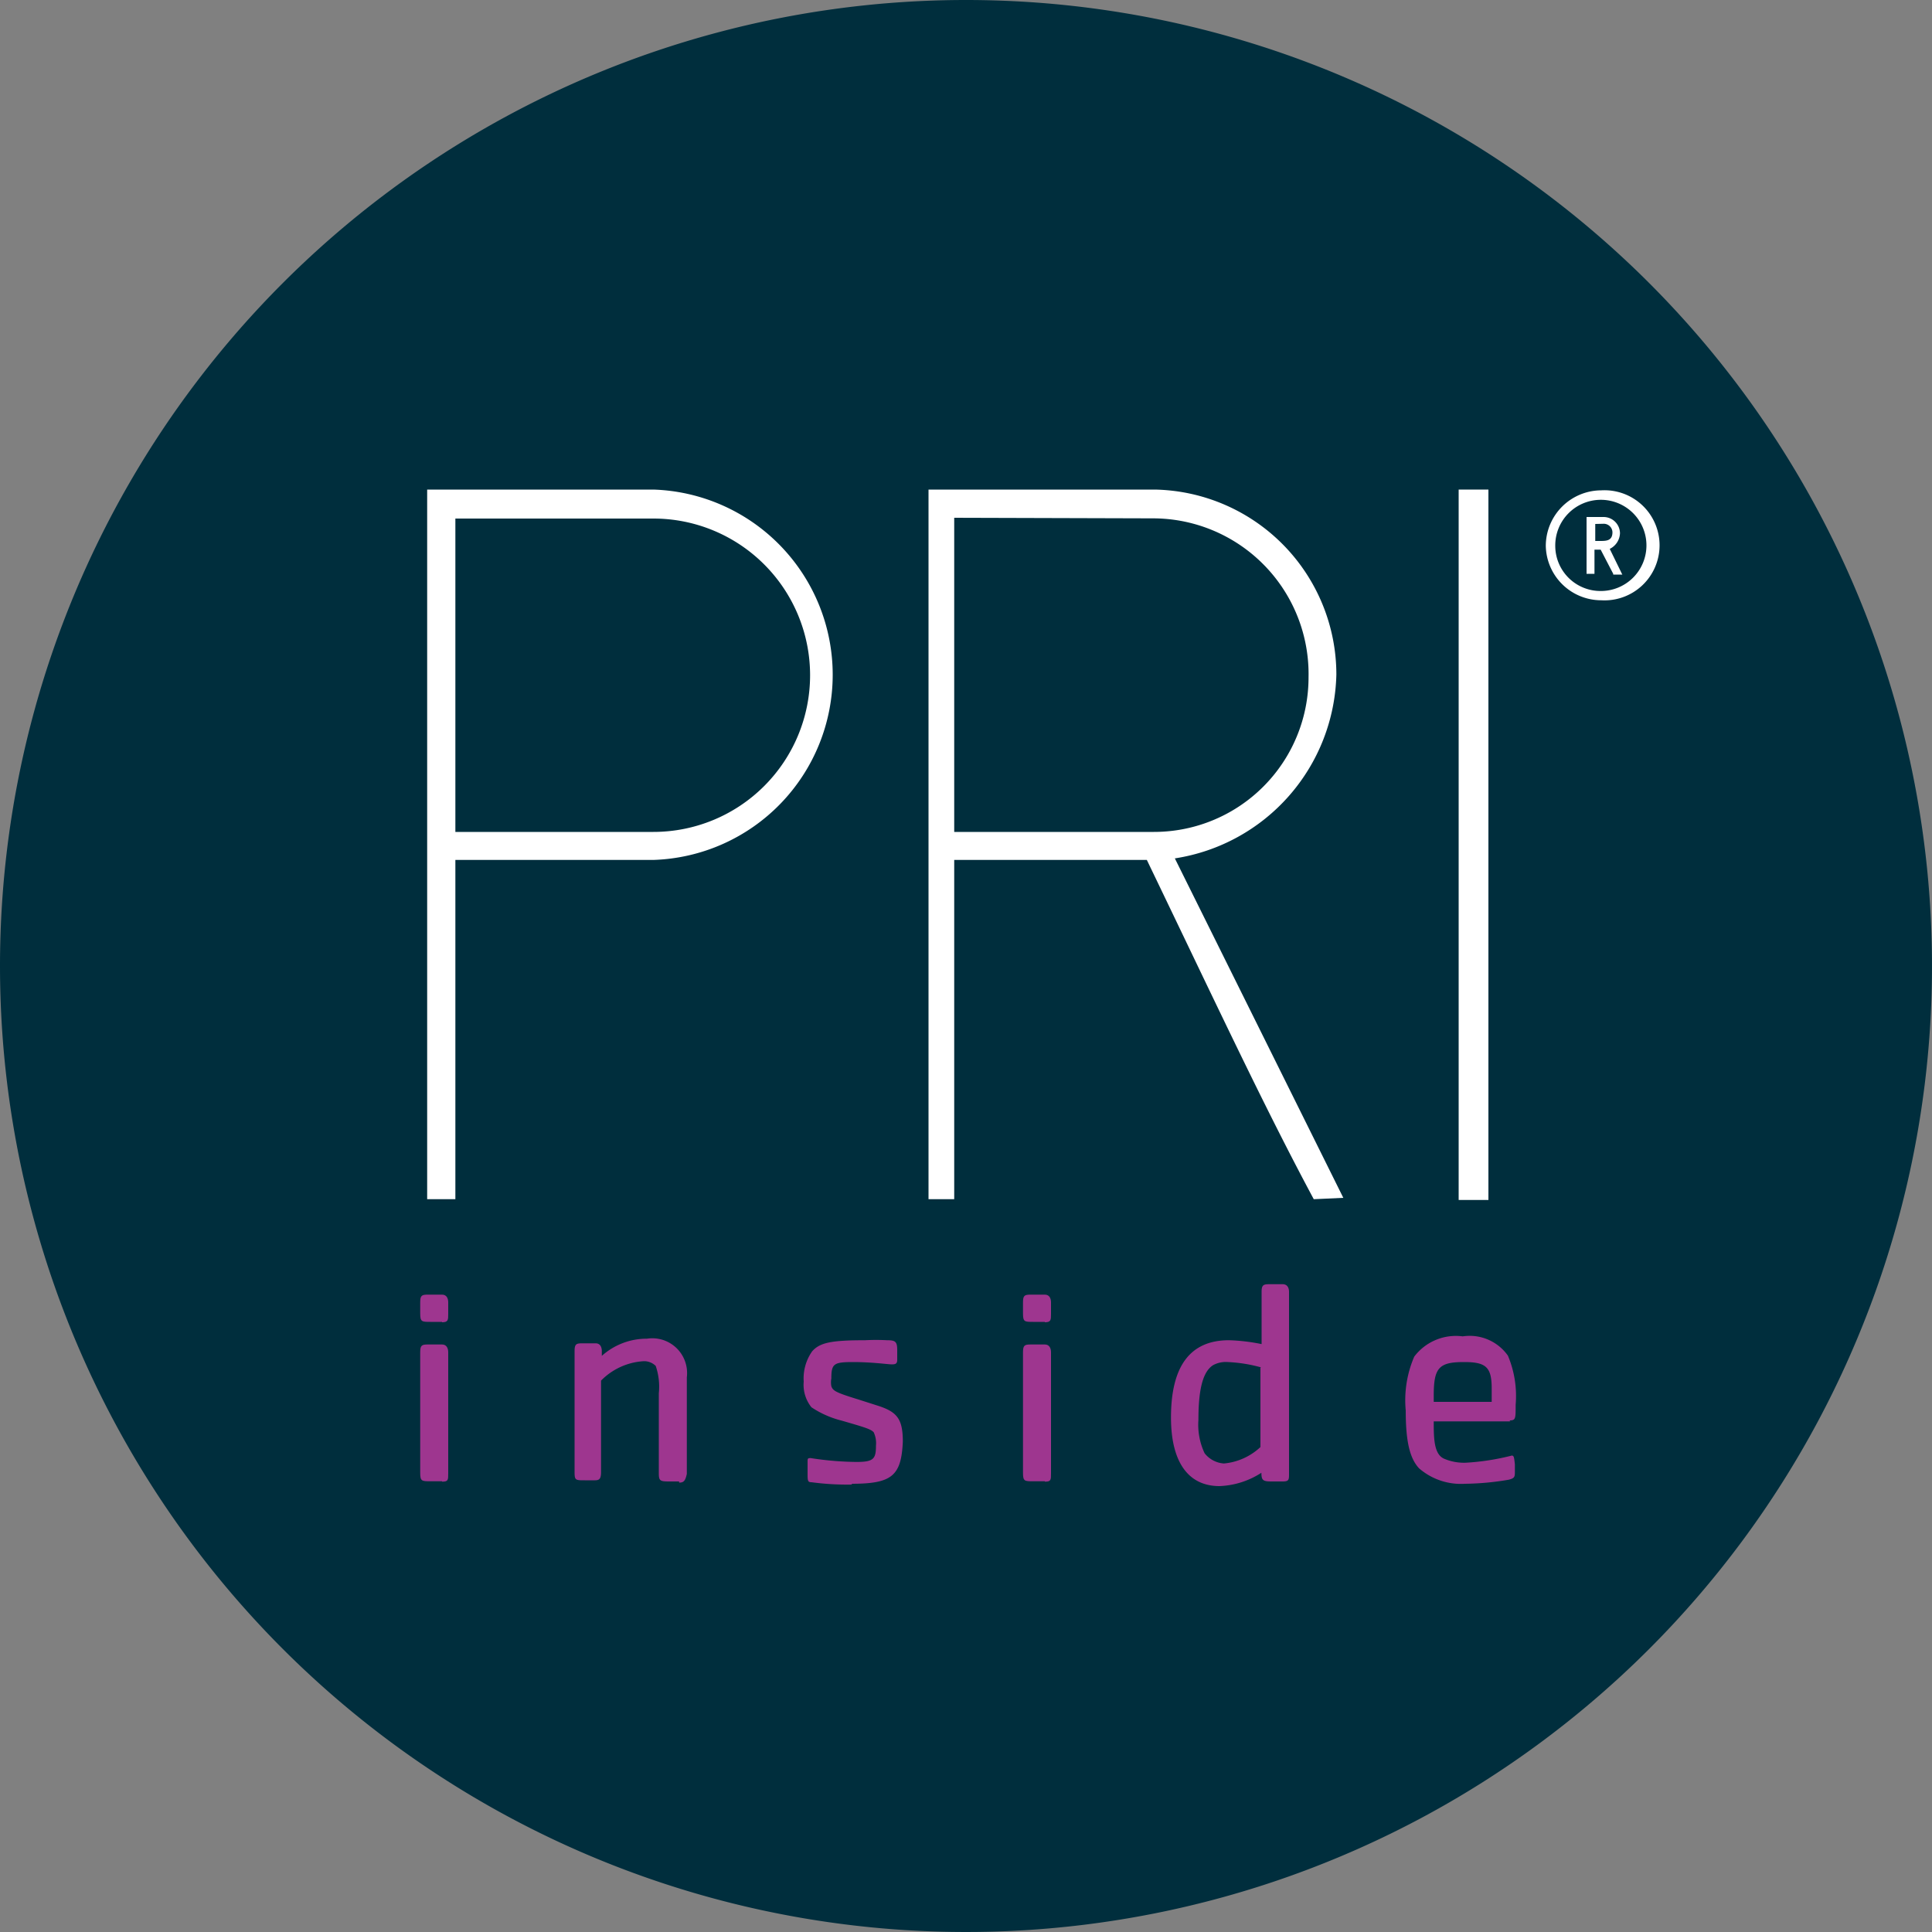 <svg xmlns="http://www.w3.org/2000/svg" viewBox="0 0 100 100"><rect x="0" y="0" width="100" height="100" fill="#808080" stroke="none"/><path d="M50,0A50,50,0,1,1,0,50,50,50,0,0,1,50,0" fill="#002e3d"/><path d="M23.57,26.84V43.06H33.82a8.11,8.11,0,0,0,0-16.22Zm0,17.71V62.07H22.11V25.34H33.82a9.59,9.59,0,0,1,0,19.17H23.57Z" fill="#fff"/><path d="M49.39,26.8V43.06H59.73a8,8,0,0,0,8-8,8.06,8.06,0,0,0-8-8.23ZM68,62.07c-2.58-4.81-5-10-8.64-17.56H49.39V62.07H48.06V25.34H59.77a9.58,9.58,0,0,1,9.4,9.57,9.86,9.86,0,0,1-8.36,9.52L69.53,62Z" fill="#fff"/><polygon points="75.5 62.07 75.5 25.34 77.04 25.34 77.04 62.11 75.5 62.11 75.5 62.07" fill="#fff"/><path d="M82.57,27.12V28h.24c.32,0,.65,0,.65-.45a.45.45,0,0,0-.45-.44Zm.93,2.58-.65-1.25h-.32V29.7h-.41V26.76H83a.85.85,0,0,1,.85.84.94.94,0,0,1-.53.81l.65,1.33H83.5Zm-3-1.45a2.34,2.34,0,0,0,2.34,2.34,2.36,2.36,0,1,0-2.34-2.34m-.49,0a2.88,2.88,0,0,1,2.87-2.87,2.85,2.85,0,1,1,0,5.69,2.87,2.87,0,0,1-2.87-2.82" fill="#fff"/><path d="M22.88,76.67h-.6c-.45,0-.53,0-.53-.44V70c0-.37.08-.41.4-.41h.73c.24,0,.32.2.32.41v6.25c0,.36,0,.44-.32.44m0-8.27h-.6c-.45,0-.53,0-.53-.44v-.57c0-.36.08-.4.4-.4h.73c.24,0,.32.2.32.4V68c0,.32,0,.44-.32.44" fill="#9e368f"/><path d="M35.15,76.68h-.53c-.48,0-.52-.05-.52-.45V72.12a3.32,3.32,0,0,0-.16-1.42.85.85,0,0,0-.69-.24,3.37,3.37,0,0,0-2.14,1v4.72c0,.36-.08.44-.32.44h-.52c-.49,0-.53,0-.53-.44V69.94c0-.37.08-.41.4-.41h.69c.24,0,.32.2.32.41v.24a3.48,3.48,0,0,1,2.34-.89,1.8,1.8,0,0,1,2.06,2v5c-.08.36-.16.45-.4.45" fill="#9e368f"/><path d="M44.11,76.84A13.88,13.88,0,0,1,42,76.72c-.2,0-.2-.09-.2-.49v-.56c0-.17,0-.2.16-.2a16.1,16.1,0,0,0,2.38.2c.89,0,1-.17,1-.85a1.31,1.31,0,0,0-.12-.69c-.16-.16-.41-.24-1.66-.6A5,5,0,0,1,42,72.84a1.86,1.86,0,0,1-.4-1.33,2.43,2.43,0,0,1,.44-1.57c.4-.45,1-.57,2.74-.57a10.57,10.57,0,0,1,1.13,0c.45,0,.53.08.53.53v.48c0,.2-.08.24-.28.24s-1-.12-2-.12-1.13.08-1.13.85a1.11,1.11,0,0,0,0,.4c.08.24.24.33,1.41.69l1,.32c1,.32,1.29.69,1.29,1.86-.08,1.77-.56,2.18-2.66,2.18" fill="#9e368f"/><path d="M54.08,76.67h-.61c-.44,0-.52,0-.52-.44V70c0-.37.08-.41.4-.41h.73c.24,0,.32.2.32.41v6.25c0,.36,0,.44-.32.44m0-8.27h-.61c-.44,0-.52,0-.52-.44v-.57c0-.36.08-.4.4-.4h.73c.24,0,.32.2.32.4V68c0,.32,0,.44-.32.44" fill="#9e368f"/><path d="M65.29,70.78a7.71,7.71,0,0,0-1.73-.28,1.38,1.38,0,0,0-.77.16c-.52.33-.76,1.21-.76,2.83a3.46,3.46,0,0,0,.32,1.73,1.39,1.39,0,0,0,1,.53,3.19,3.19,0,0,0,1.89-.85V70.78Zm1.09,5.9h-.56c-.44,0-.53-.05-.53-.45v0a4.28,4.28,0,0,1-2.17.69c-1.62,0-2.51-1.25-2.51-3.55,0-2.67,1-4,3-4a9.8,9.8,0,0,1,1.69.2V66.87c0-.36.09-.4.41-.4h.68c.25,0,.33.2.33.4v9.4c0,.32,0,.41-.33.41" fill="#9e368f"/><path d="M75.75,70.5c-1.29,0-1.54.32-1.54,1.74v.32h3v-.69c0-1.09-.28-1.37-1.41-1.37m2.38,3.07H74.21c0,.84,0,1.69.53,1.93a2.64,2.64,0,0,0,1.13.21,12.46,12.46,0,0,0,2.38-.37c.12,0,.12.12.16.45v.36c0,.28,0,.36-.32.44a14.19,14.19,0,0,1-2.26.21A3.31,3.31,0,0,1,73.45,76c-.49-.53-.69-1.41-.69-3a5.71,5.71,0,0,1,.44-2.78,2.7,2.7,0,0,1,2.51-1.05,2.42,2.42,0,0,1,2.34,1,5.38,5.38,0,0,1,.4,2.54c0,.73,0,.81-.32.81" fill="#9e368f"/></svg>